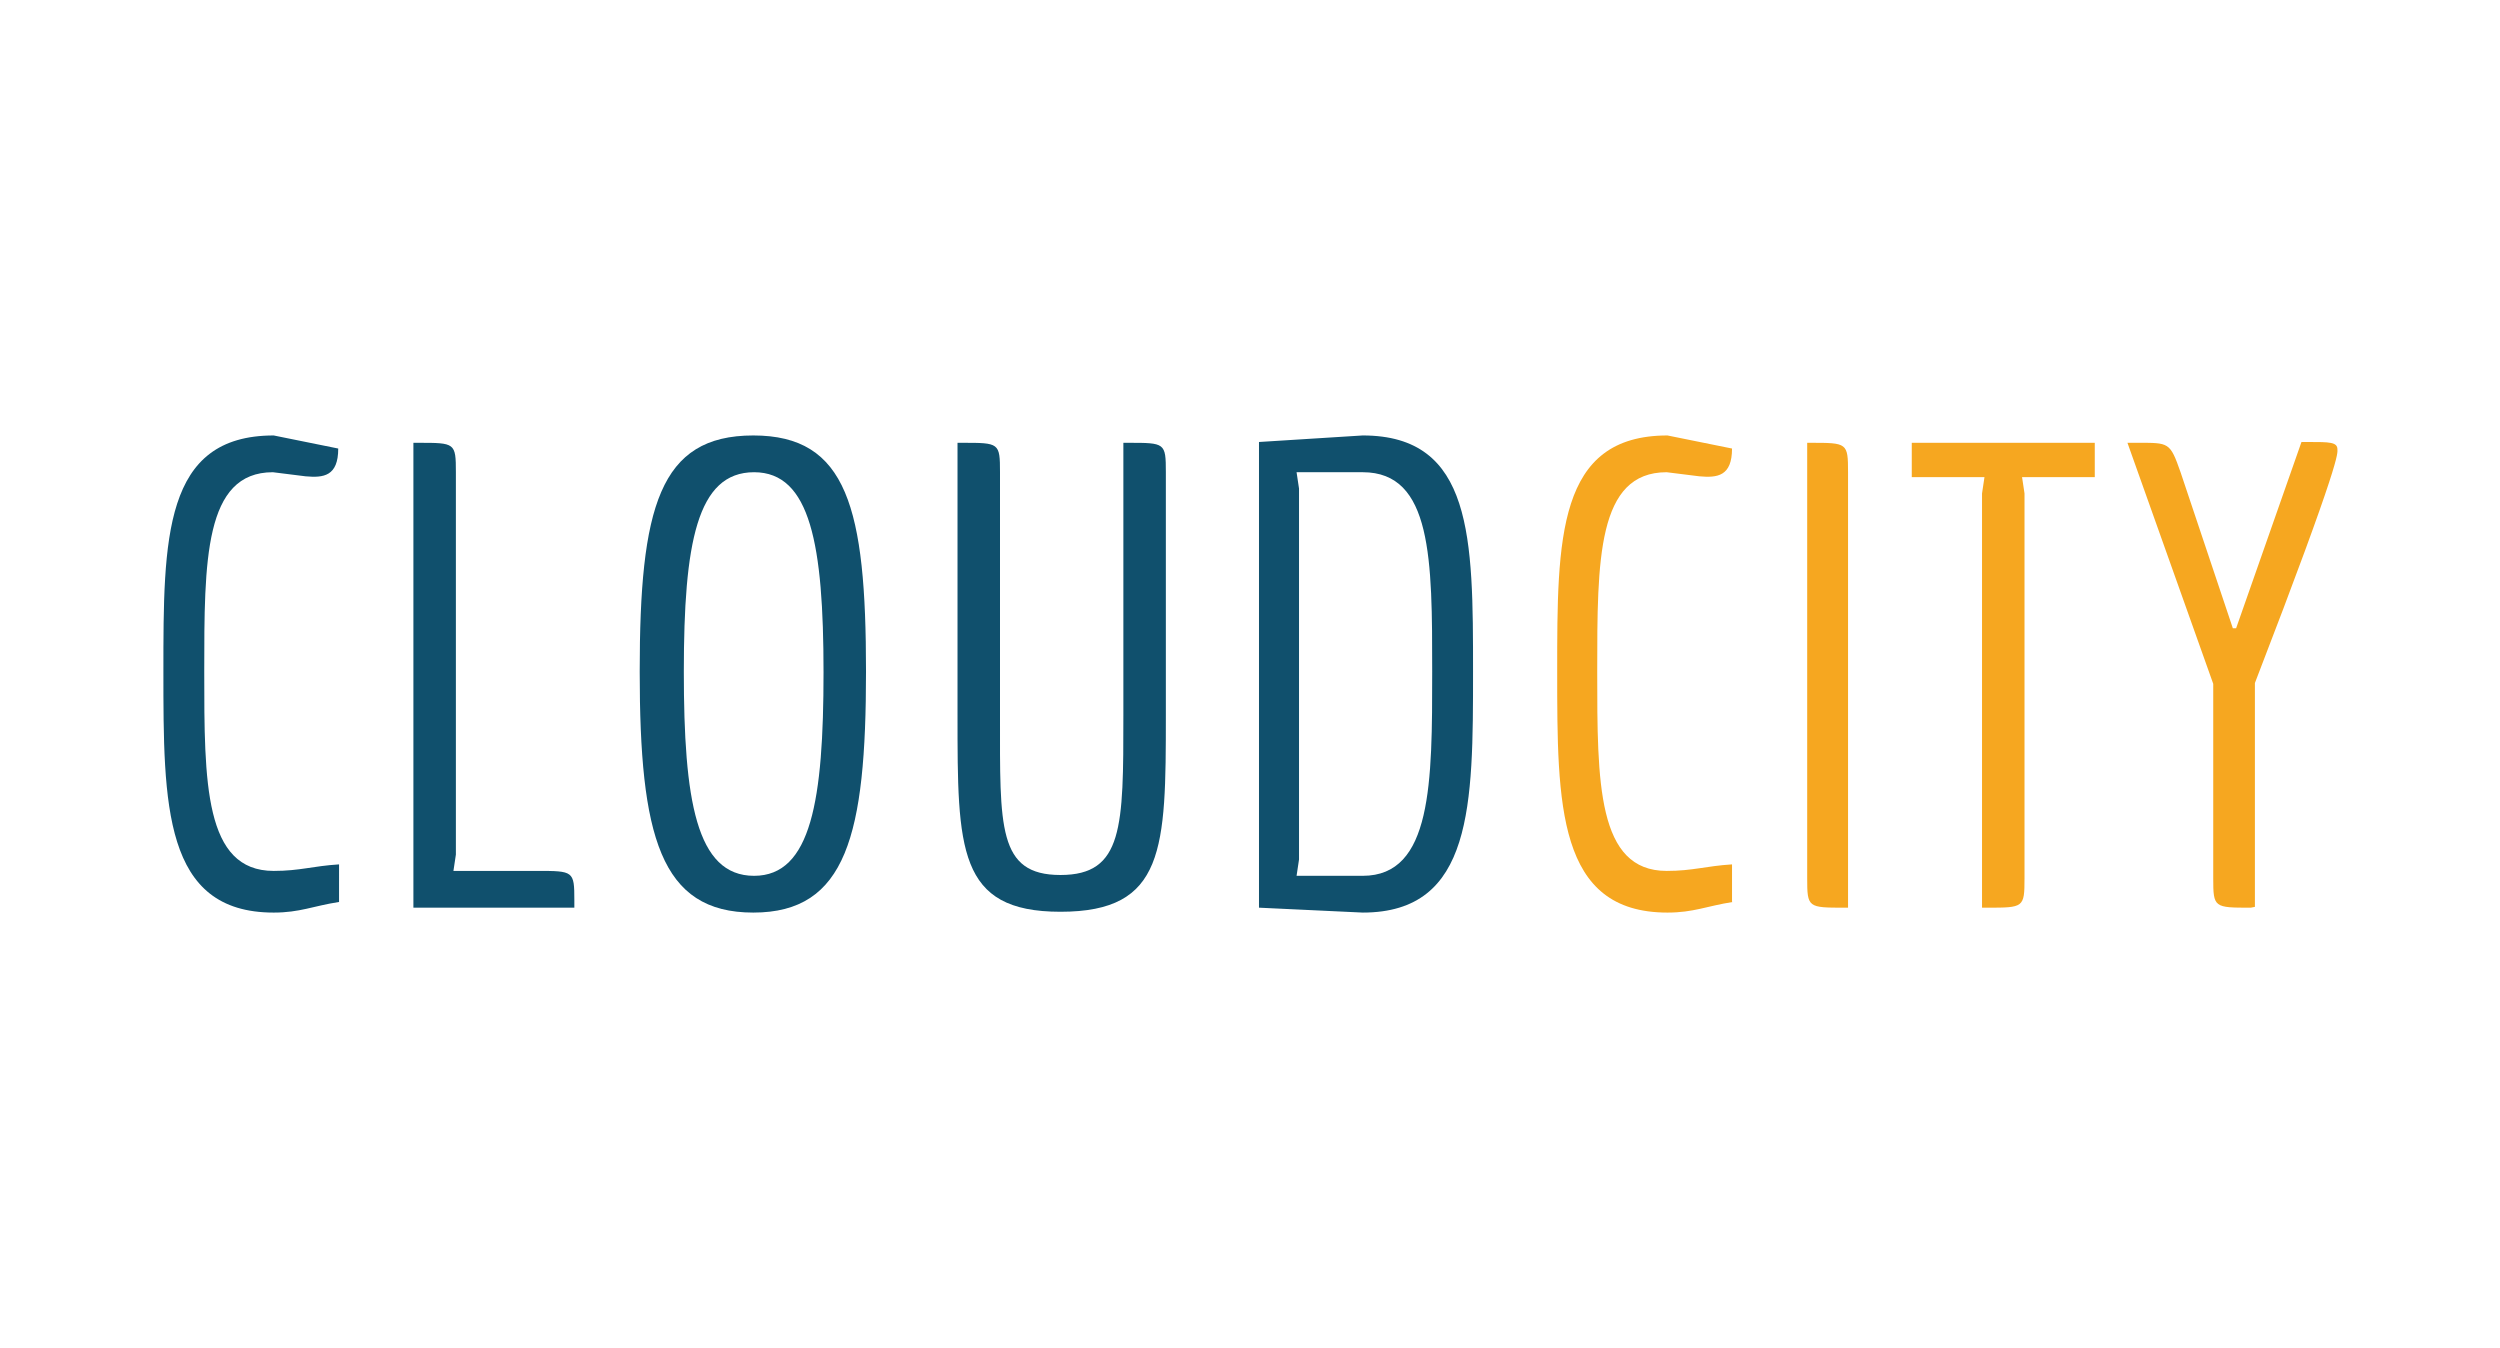 <?xml version="1.0" encoding="utf-8"?>
<!-- Generator: Adobe Illustrator 23.0.4, SVG Export Plug-In . SVG Version: 6.00 Build 0)  -->
<svg version="1.0" id="Capa_1" xmlns="http://www.w3.org/2000/svg" xmlns:xlink="http://www.w3.org/1999/xlink" x="0px" y="0px"
	 viewBox="0 0 306 165" style="enable-background:new 0 0 306 165;" xml:space="preserve">
<style type="text/css">
	.st0{fill:#10506D;}
	.st1{fill:#F6A720;}
</style>
<g>
	<g>
		<path class="st0" d="M41.5,110.4c-3.2,0.5-4.8,1.3-8,1.3C20,111.7,20,98.5,20,82.2s0-28.9,13.5-28.9l7.9,1.6c0,3.4-1.8,3.6-4,3.4
			l-4-0.5C25,57.8,25,68.6,25,82.2s0,24.4,8.5,24.4c3.2,0,4.8-0.6,8-0.8V110.4z"/>
		<path class="st0" d="M50.6,111.1V54.2h0.6c4.5,0,4.6,0,4.6,3.6v46.8l-0.3,2h10.2c4.5,0,4.6,0,4.6,3.6v0.9H50.6z"/>
		<path class="st0" d="M78.3,82.2c0-20.1,2.4-28.9,13.9-28.9S106,62.2,106,82.2s-2.4,29.5-13.8,29.5S78.3,102.3,78.3,82.2z
			 M100.8,82.3c0-15.6-1.6-24.5-8.5-24.5c-7,0-8.6,8.7-8.6,24.4s1.5,25,8.6,25C99.3,107.2,100.8,97.9,100.8,82.3z"/>
		<path class="st0" d="M137.5,54.2h0.6c4.5,0,4.6,0,4.6,3.6v29.8c0,16.3-0.1,24-12.9,24c-12.6,0-12.6-7.7-12.6-24V54.2h0.6
			c4.5,0,4.6,0,4.6,3.6v29.8c0,13.6-0.3,19.5,7.4,19.5s7.7-5.9,7.7-19.5L137.5,54.2L137.5,54.2z"/>
		<path class="st0" d="M154.1,111.1v-57l12.7-0.8c13.5,0,13.5,12.6,13.5,28.9s0,29.5-13.5,29.5L154.1,111.1z M166.8,107.2
			c8.5,0,8.5-11.4,8.5-25c0-13.7,0-24.4-8.5-24.4h-8.1l0.3,2v45.4l-0.3,2H166.8z"/>
		<path class="st1" d="M212.1,110.4c-3.2,0.5-4.8,1.3-8,1.3c-13.5,0-13.5-13.2-13.5-29.5s0-28.9,13.5-28.9l7.9,1.6
			c0,3.4-1.8,3.6-4,3.4l-4-0.5c-8.5,0-8.5,10.7-8.5,24.4c0,13.6,0,24.4,8.5,24.4c3.2,0,4.8-0.6,8-0.8v4.6H212.1z"/>
		<path class="st1" d="M225.8,111.1c-4.5,0-4.6,0-4.6-3.6V54.2h0.4c4.5,0,4.6,0,4.6,3.6v53.3H225.8z"/>
		<path class="st1" d="M242.6,111.1V60.4l0.3-2H234v-4.2h22.4v4.2h-8.9l0.3,2v47.1c0,3.6-0.1,3.6-4.6,3.6H242.6z"/>
		<path class="st1" d="M275.5,111.1c-4.5,0-4.6,0-4.6-3.6V83.7l-10.5-29.5h1.2c3.9,0,4-0.1,5.3,3.6l6.4,19.1h0.4l8-22.8h0.9
			c2.5,0,3.5,0,3.5,0.9c0,0.5,0.6,0.9-10.1,28.6V111L275.5,111.1L275.5,111.1z"/>
	</g>
</g>
</svg>
